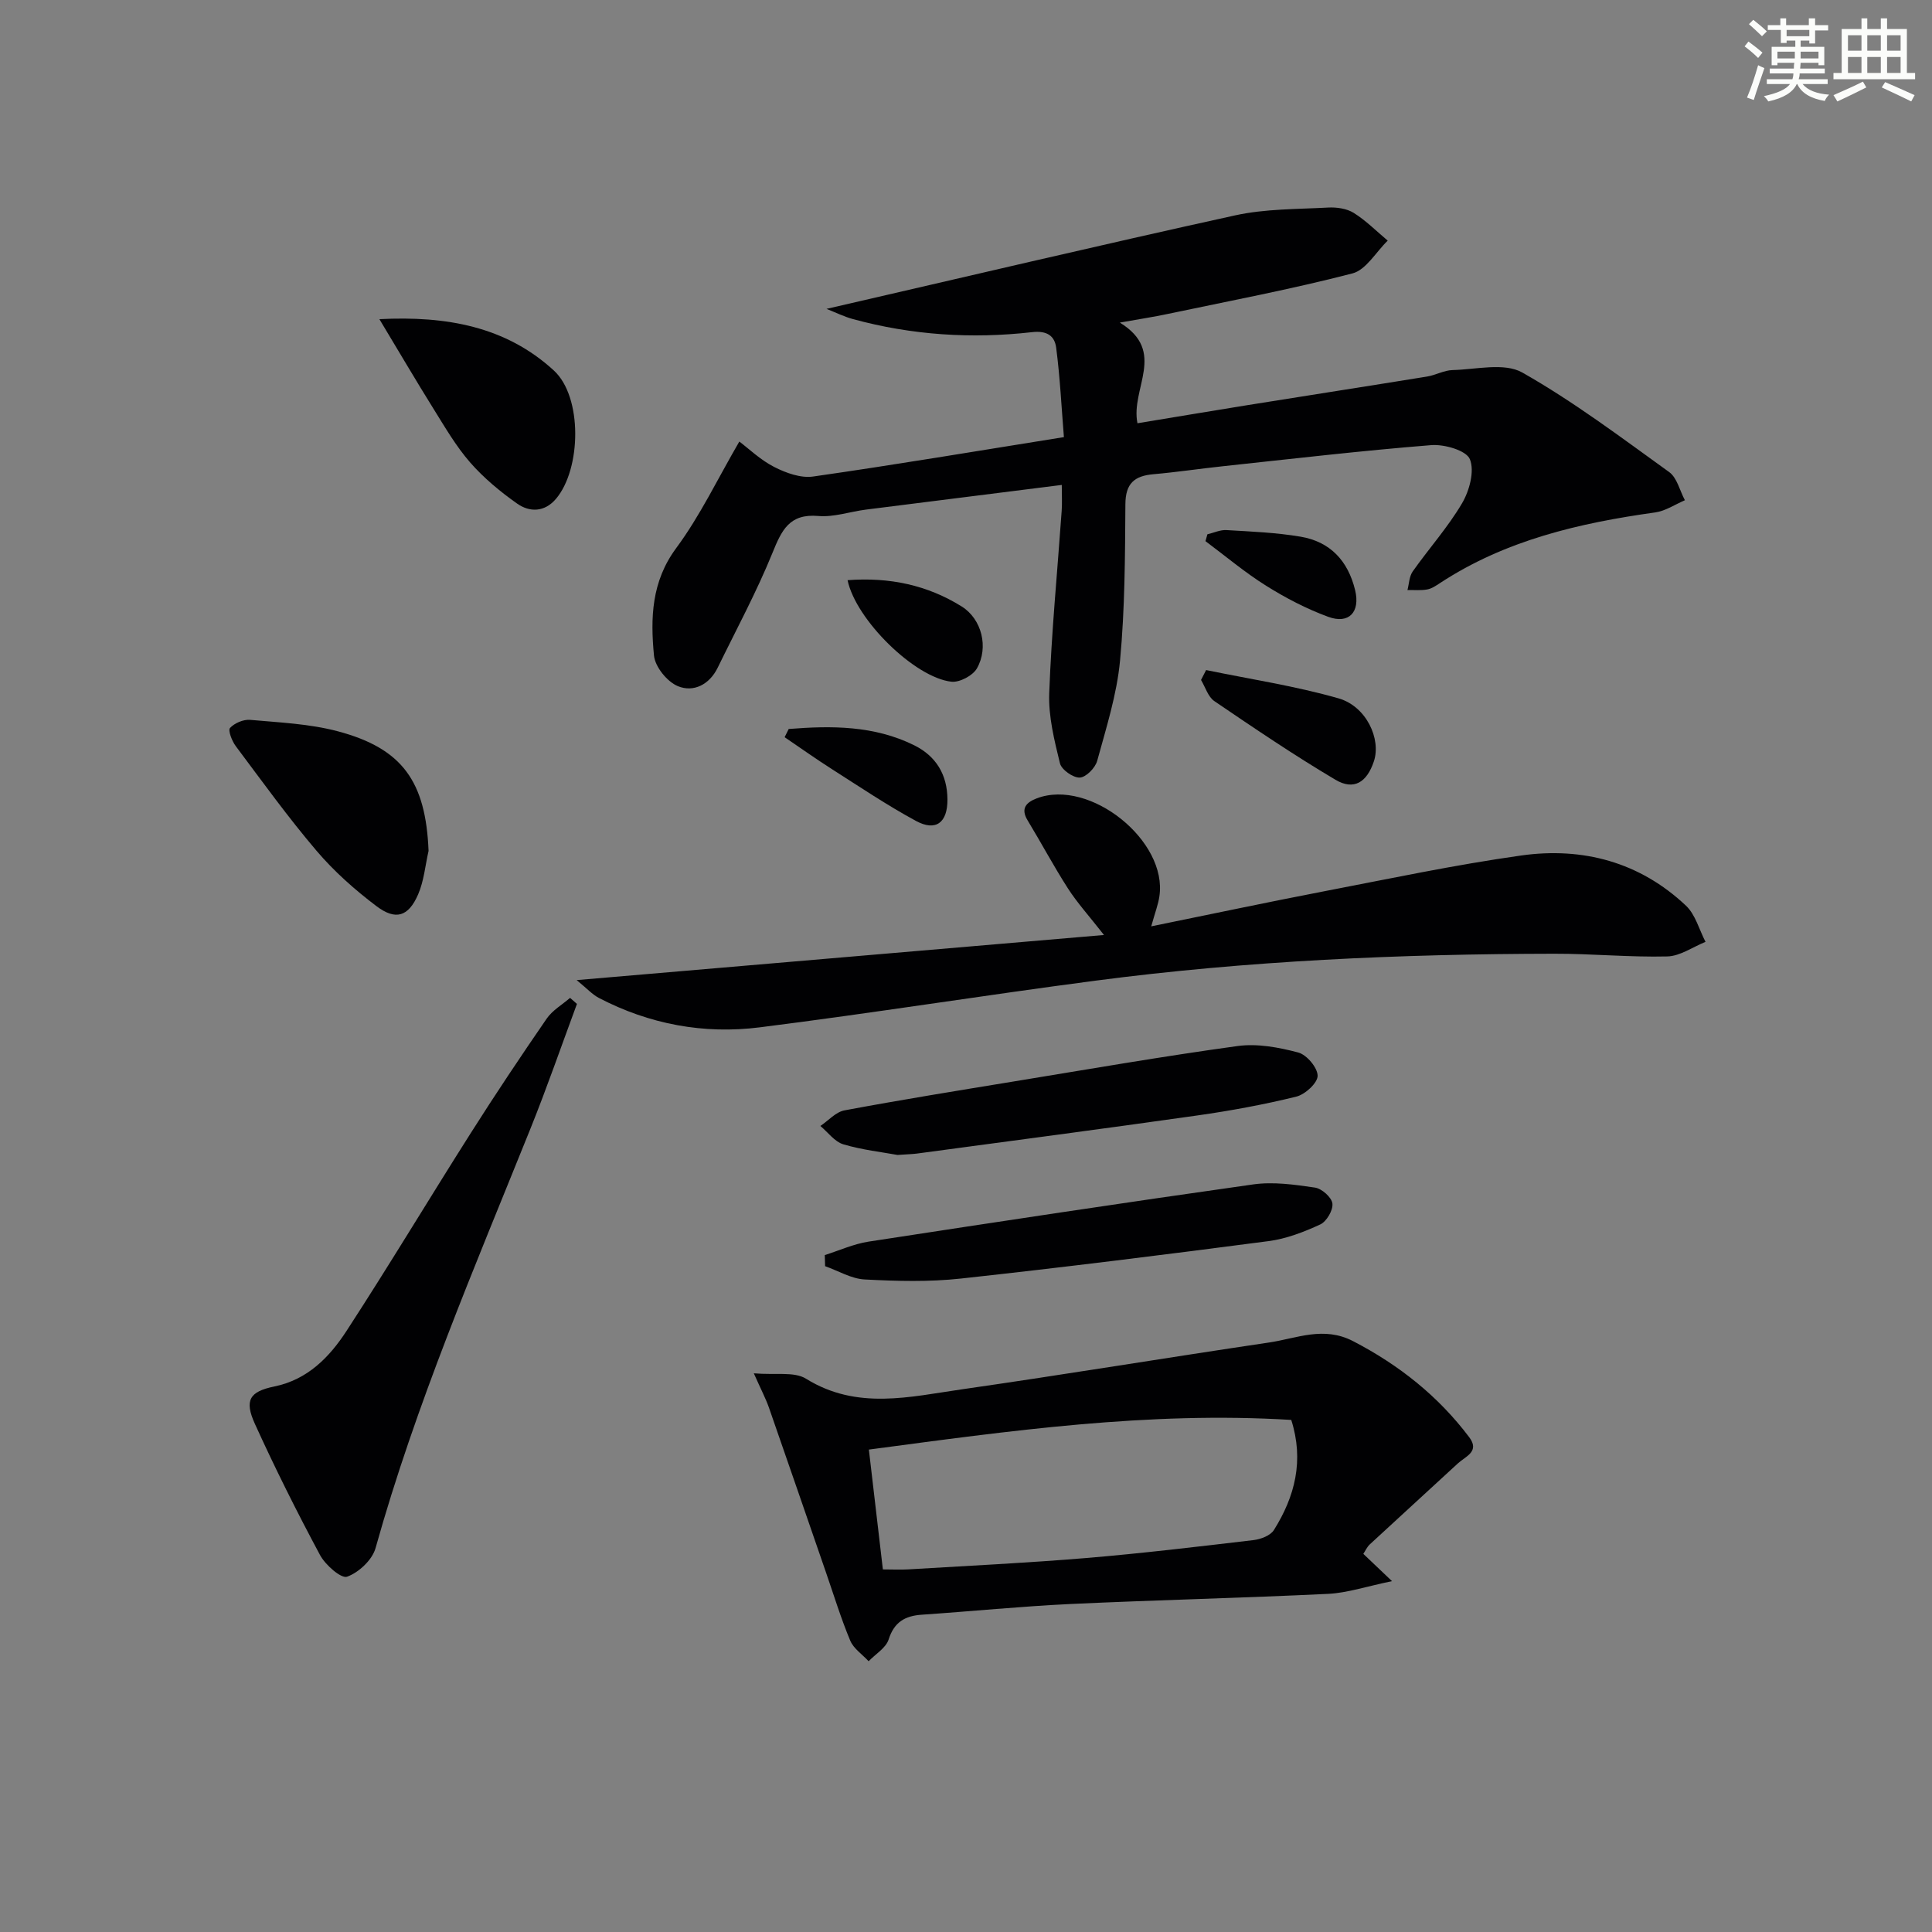 <svg enable-background="new 0 0 400 400" viewBox="0 0 400 400" xmlns="http://www.w3.org/2000/svg"><rect x="0" y="0" width="400" height="400" fill="#808080" stroke="none"/><g fill="#010103"><path d="m153.07 91.42c1.96 1.47 4.37 3.81 7.22 5.26 2.43 1.24 5.5 2.35 8.06 1.98 16.92-2.42 33.78-5.26 51.92-8.16-.5-6.17-.8-12.37-1.6-18.51-.31-2.38-1.81-3.59-5.01-3.22-12.48 1.42-24.9.62-37.08-2.71-1.81-.49-3.52-1.35-5.46-2.11 28.53-6.57 56.52-13.19 84.6-19.36 6.25-1.37 12.84-1.27 19.29-1.62 1.75-.09 3.83.21 5.27 1.11 2.54 1.6 4.71 3.79 7.03 5.74-2.42 2.34-4.48 6.06-7.31 6.79-12.67 3.28-25.57 5.72-38.39 8.42-2.73.58-5.5 1-9.76 1.76 9.82 6.01 2.17 13.63 3.65 20.84 7.68-1.26 15.13-2.52 22.59-3.72 12.45-2 24.92-3.93 37.37-5.95 1.79-.29 3.51-1.3 5.28-1.34 4.87-.12 10.71-1.6 14.44.51 10.62 6.02 20.47 13.45 30.41 20.61 1.63 1.18 2.19 3.85 3.25 5.83-2.04.87-4.01 2.22-6.13 2.52-15.75 2.2-31.02 5.74-44.56 14.62-.83.54-1.72 1.16-2.66 1.33-1.33.24-2.72.1-4.09.12.34-1.29.36-2.81 1.08-3.84 3.35-4.75 7.29-9.14 10.22-14.12 1.53-2.6 2.63-6.67 1.62-9.13-.75-1.82-5.3-3.13-8.01-2.91-14.4 1.15-28.77 2.83-43.14 4.37-4.79.51-9.55 1.23-14.35 1.65-3.93.34-5.8 1.89-5.82 6.21-.07 10.81-.1 21.66-1.11 32.41-.66 7-2.86 13.89-4.73 20.73-.4 1.46-2.32 3.41-3.61 3.46-1.38.05-3.78-1.63-4.1-2.96-1.16-4.75-2.4-9.7-2.22-14.52.47-12.6 1.69-25.18 2.58-37.76.11-1.6.02-3.22.02-5.35-13.95 1.76-27.26 3.42-40.56 5.11-3.29.42-6.63 1.6-9.84 1.32-6.01-.53-7.6 2.96-9.5 7.64-3.3 8.12-7.5 15.89-11.35 23.79-1.71 3.49-5 5.14-8.24 3.8-2.22-.92-4.72-4.01-4.94-6.34-.74-7.74-.55-15.3 4.62-22.27 4.95-6.69 8.58-14.36 13.05-22.03z"/><path d="m156.07 284.33c4.49.39 8.37-.4 10.81 1.12 10.56 6.56 21.52 3.73 32.37 2.18 21.19-3.04 42.32-6.54 63.5-9.68 5.74-.85 11.29-3.46 17.43-.26 9.5 4.94 17.58 11.35 24 19.86 2.26 2.99-.77 3.98-2.33 5.42-6.07 5.61-12.19 11.17-18.25 16.78-.57.53-.91 1.32-1.34 1.96 1.65 1.57 3.15 2.99 5.94 5.65-5.33 1.1-9.24 2.43-13.2 2.63-17.77.86-35.56 1.27-53.34 2.1-10.29.49-20.56 1.52-30.84 2.22-3.46.24-5.69 1.52-6.84 5.13-.57 1.76-2.71 3.01-4.14 4.5-1.3-1.41-3.11-2.6-3.81-4.27-1.91-4.57-3.37-9.34-4.99-14.03-3.95-11.41-7.87-22.84-11.85-34.24-.65-1.84-1.57-3.58-3.12-7.07zm26.72 40.6c2.04 0 3.69.09 5.33-.01 12.26-.74 24.54-1.33 36.79-2.35 11.57-.97 23.1-2.35 34.63-3.71 1.49-.18 3.48-.93 4.2-2.07 4.37-6.96 6.28-14.41 3.6-22.81-29.6-1.82-58.38 2.28-87.45 6.14 1 8.6 1.91 16.32 2.9 24.81z"/><path d="m238.35 191.79c12.48-2.54 23.96-4.98 35.49-7.2 13.68-2.63 27.33-5.53 41.11-7.47 12.74-1.79 24.54 1.35 34.12 10.4 1.96 1.85 2.72 4.95 4.04 7.48-2.63 1.06-5.25 2.95-7.91 3.02-7.8.19-15.62-.58-23.43-.56-31.76.05-63.47 1.44-94.99 5.58-23.18 3.04-46.28 6.74-69.48 9.66-11.58 1.46-22.85-.63-33.31-6.09-1.36-.71-2.45-1.94-4.6-3.69 36.77-3.15 72.3-6.19 109.18-9.34-3.16-4.03-5.55-6.67-7.45-9.62-2.96-4.6-5.53-9.44-8.37-14.12-1.53-2.52-.19-3.75 1.9-4.55 10.97-4.18 27.18 8.81 25.38 20.35-.24 1.61-.85 3.18-1.68 6.15z"/><path d="m119.45 207.85c-3.21 8.66-6.23 17.4-9.68 25.96-11.51 28.59-23.69 56.93-32.02 86.72-.68 2.43-3.48 5.05-5.89 5.91-1.23.44-4.51-2.44-5.61-4.5-4.77-8.9-9.3-17.95-13.48-27.15-2.22-4.89-1.1-6.68 4.01-7.73 6.94-1.42 11.46-6.11 15-11.56 8.78-13.5 17.07-27.33 25.7-40.93 5.07-8 10.34-15.88 15.71-23.68 1.19-1.72 3.2-2.88 4.84-4.29.48.41.95.83 1.42 1.25z"/><path d="m185.82 239.12c-3.13-.58-7.28-1.03-11.22-2.2-1.8-.54-3.18-2.49-4.75-3.8 1.66-1.11 3.19-2.9 4.99-3.23 11.56-2.16 23.17-4.04 34.77-5.94 15.53-2.54 31.03-5.24 46.62-7.38 4.07-.56 8.52.27 12.56 1.34 1.75.46 4.01 3.15 4.01 4.82 0 1.49-2.58 3.86-4.4 4.31-6.74 1.66-13.6 2.92-20.48 3.9-19.36 2.75-38.75 5.29-58.13 7.9-.99.12-1.99.14-3.97.28z"/><path d="m170.76 259.85c3.01-.95 5.96-2.3 9.04-2.78 26.54-4.08 53.08-8.1 79.66-11.85 4.17-.59 8.58.04 12.8.66 1.41.21 3.45 2.02 3.6 3.3.17 1.37-1.2 3.71-2.5 4.32-3.39 1.57-7.04 2.98-10.71 3.46-21.21 2.78-42.43 5.43-63.7 7.75-6.58.72-13.3.54-19.92.19-2.77-.14-5.47-1.79-8.2-2.75-.02-.77-.04-1.54-.07-2.3z"/><path d="m88.73 176.17c-.69 3.01-.95 6.21-2.16 9-2 4.6-4.63 5.46-8.64 2.43-4.47-3.38-8.77-7.19-12.39-11.45-5.91-6.94-11.25-14.36-16.72-21.66-.79-1.05-1.65-3.27-1.2-3.77.94-1.02 2.8-1.81 4.19-1.68 6.08.55 12.3.81 18.15 2.37 13.42 3.57 18.19 10.46 18.77 24.76z"/><path d="m78.55 66.08c13.88-.71 26.18 1.52 36.11 10.62 5.98 5.47 5.7 20.41.44 26.59-2.36 2.77-5.45 2.81-8.07.95-3.49-2.47-6.87-5.27-9.67-8.47-2.93-3.35-5.21-7.29-7.58-11.09-3.65-5.85-7.14-11.81-11.23-18.6z"/><path d="m249.71 138.73c9.16 1.89 18.46 3.29 27.43 5.86 5.77 1.66 8.84 8.43 7.31 13.03-1.45 4.36-4.15 6.08-7.96 3.82-8.57-5.08-16.83-10.68-25.07-16.28-1.31-.89-1.86-2.89-2.76-4.38.35-.68.7-1.36 1.05-2.05z"/><path d="m175.48 120.12c8.74-.66 16.56 1.04 23.62 5.44 4.17 2.6 5.63 8.47 3.17 12.81-.85 1.5-3.59 2.96-5.29 2.77-7.55-.83-19.77-12.77-21.5-21.02z"/><path d="m163.29 150.93c8.87-.71 17.69-.73 25.98 3.37 4.54 2.25 6.85 6.08 6.89 11.2.03 4.81-2.38 6.71-6.53 4.46-5.94-3.22-11.57-7.01-17.27-10.64-3.36-2.14-6.61-4.45-9.91-6.69.28-.57.56-1.14.84-1.7z"/><path d="m249.98 110.62c1.32-.31 2.66-.95 3.96-.87 5.12.3 10.27.51 15.31 1.36 6.15 1.03 9.85 5 11.32 11.1 1.07 4.46-1.24 7.09-5.59 5.49-4.47-1.64-8.79-3.89-12.83-6.42-4.4-2.75-8.4-6.13-12.57-9.24.13-.47.26-.94.4-1.42z"/></g><path d="m361.2 9.6.8-1c.9.7 1.9 1.4 2.9 2.3l-.9 1.1c-1-1-2-1.8-2.8-2.4zm.5 10.6c.9-2.1 1.6-4.3 2.3-6.7.4.2.8.4 1.3.6-.7 2.1-1.5 4.3-2.2 6.6zm.4-15.2.9-.9c1 .8 2 1.6 2.8 2.4l-1 1c-.9-.9-1.8-1.7-2.7-2.5zm12.5-1.2h1.2v1.4h2.7v1.1h-2.7v2.7h-1.2v-.6h-1.8v1.3h4.9v3.8h-1.2v-.5h-3.7c0 .4-.1.9-.1 1.2h5.1v1h-5.2c0 .5-.1.9-.2 1.2h6v1h-5.2c1.1 1.3 2.9 2 5.5 2.2-.4.4-.7.8-.9 1.3-2.9-.5-4.8-1.6-5.7-3.5h-.1c-.8 1.7-2.7 2.9-5.9 3.6-.2-.4-.6-.8-.9-1.1 2.8-.6 4.6-1.4 5.4-2.5h-4.8v-1h5.3c.1-.3.2-.7.2-1.2h-4.9v-1h5c0-.4 0-.8.1-1.2h-3.5v.5h-1.2v-3.8h4.9v-1.3h-1.8v.5h-1.2v-2.7h-2.7v-1h2.6v-1.4h1.2v1.4h4.7v-1.4zm-6.6 8.3h3.6c0-.4 0-.9 0-1.4h-3.6zm1.9-4.6h4.7v-1.3h-4.7zm6.6 3.2h-3.7v1.4h3.7z" fill="#fbfcfa"/><path d="m385.3 3.8h1.3v2.2h2.8v-2.2h1.3v2.2h4.1v9.1h1.7v1.3h-16.9v-1.3h1.7v-9.1h4.1v-2.2zm.4 13.1.7 1.2c-1.8.9-3.8 1.9-6 2.9-.2-.4-.5-.8-.8-1.3 2.3-1 4.3-1.9 6.1-2.8zm-3.1-6.4h2.8v-3.2h-2.8zm0 4.6h2.8v-3.3h-2.8zm4-4.6h2.8v-3.2h-2.8zm0 4.6h2.8v-3.3h-2.8zm3.7 1.9c2.1.9 4.1 1.8 6.1 2.7l-.7 1.3c-2.2-1.1-4.2-2-6.1-2.9zm3.2-9.7h-2.8v3.2h2.8zm-2.8 7.8h2.8v-3.3h-2.8z" fill="#fbfcfa"/></svg>